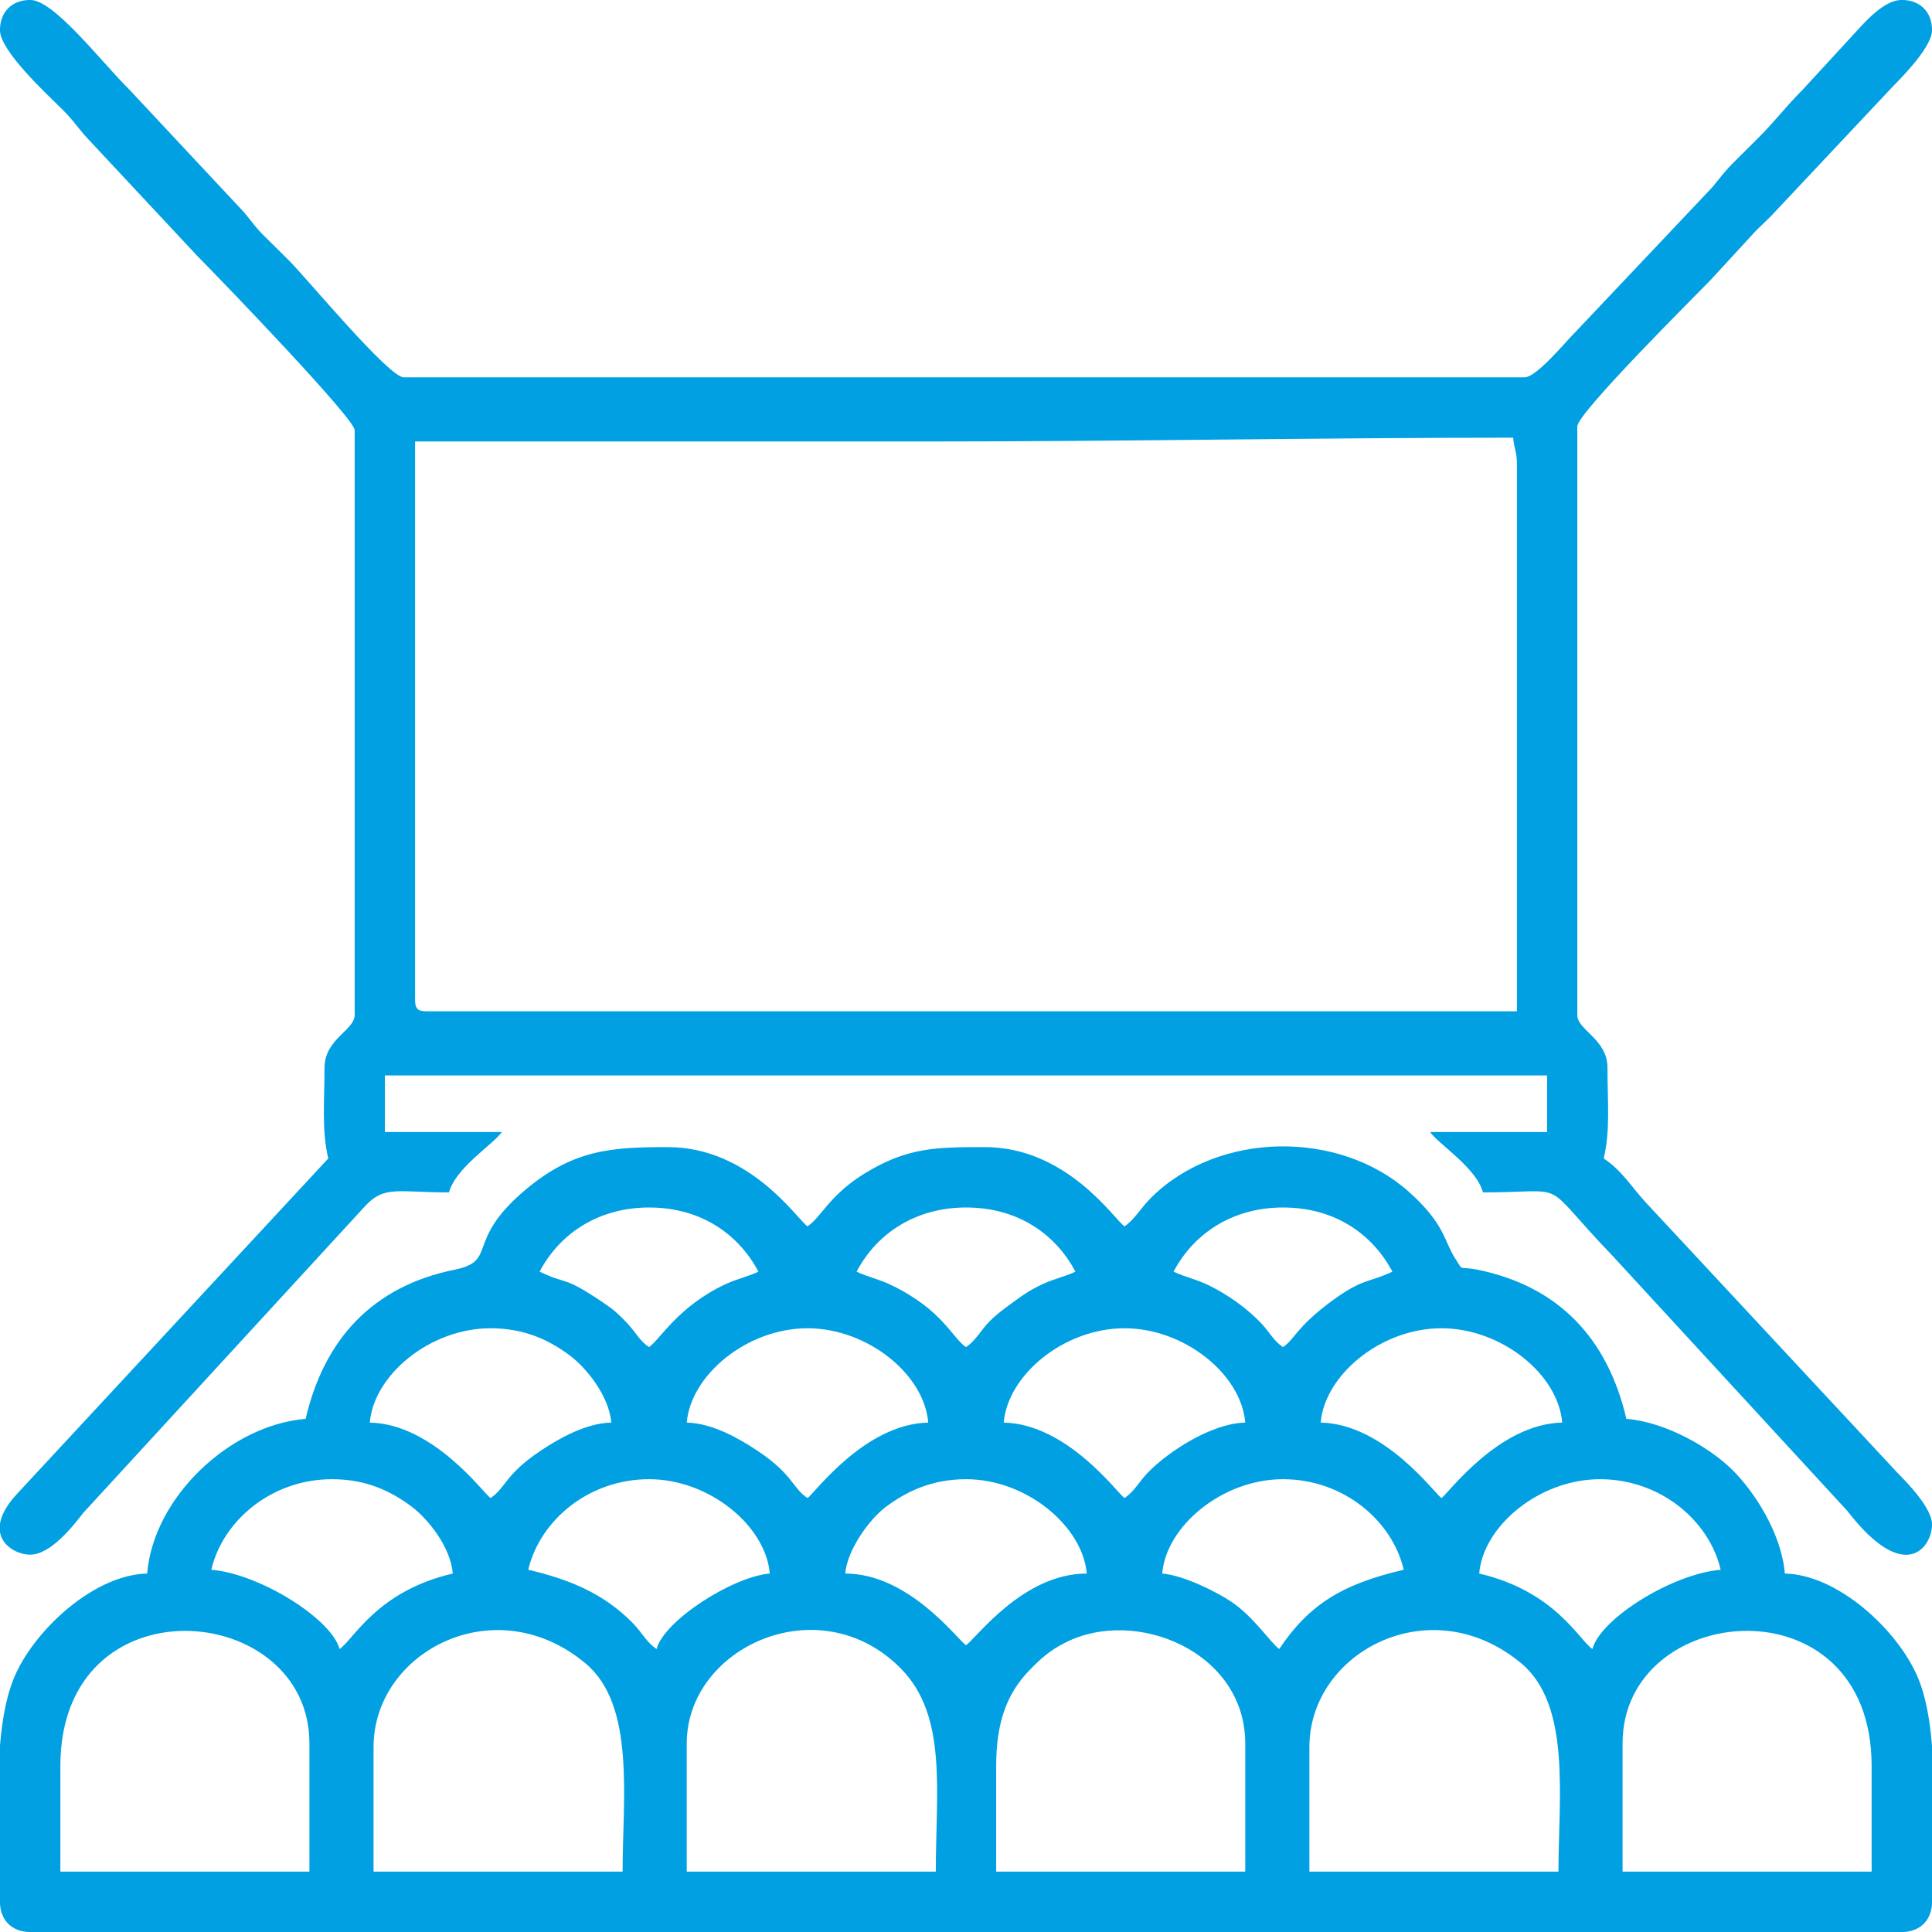 <?xml version="1.0" encoding="UTF-8"?>
<!DOCTYPE svg PUBLIC "-//W3C//DTD SVG 1.1//EN" "http://www.w3.org/Graphics/SVG/1.1/DTD/svg11.dtd">
<!-- Creator: CorelDRAW 2019 (64-Bit) -->
<svg xmlns="http://www.w3.org/2000/svg" xml:space="preserve" width="5.927mm" height="5.927mm" version="1.1" style="shape-rendering:geometricPrecision; text-rendering:geometricPrecision; image-rendering:optimizeQuality; fill-rule:evenodd; clip-rule:evenodd"
viewBox="0 0 592.66 592.66"
 xmlns:xlink="http://www.w3.org/1999/xlink">
 <defs>
  <style type="text/css">
   <![CDATA[
    .fil0 {fill:#00A0E3}
   ]]>
  </style>
 </defs>
 <g id="Layer_x0020_1">
  <g id="_2371940483952">
   <path class="fil0" d="M497.74 534.79c0,-43.73 76.4,-50.6 76.4,6.94l0 32.41 -76.4 0 0 -39.35zm94.93 0.9l0 47.71c0,5.6 -3.67,9.27 -9.27,9.27l-574.14 0c-5.6,0 -9.27,-3.67 -9.27,-9.27l0 -47.86c0.69,-8.52 2.14,-16.29 4.99,-22.39 6.51,-13.92 24.2,-30.1 40.16,-30.45 1.95,-23.4 25.37,-45.53 48.62,-47.46 5.65,-24.28 20.39,-40.61 45.69,-45.75 13.46,-2.74 2.91,-8.69 21.77,-24.54 14.77,-12.42 26.53,-13.06 43.66,-13.06 25.24,0 39.8,22.28 42.83,24.31 4.17,-2.79 6.8,-9.63 17.41,-16.16 13.17,-8.12 21.99,-8.15 37,-8.15 25.24,0 39.8,22.28 42.83,24.31 3.09,-2.07 5.11,-5.82 8.36,-9 20.54,-20.15 57.35,-20.69 78.75,-1.71 11.15,9.89 10.9,15.18 14.27,20.46 2.84,4.46 0.86,2.31 6.88,3.54 25.3,5.14 40.04,21.47 45.69,45.75 12.3,1.02 25.8,8.93 32.74,15.88 6.83,6.85 14.88,19.53 15.88,31.58 16.22,0.36 34.2,17.01 40.52,31.24 2.63,5.91 3.98,13.46 4.63,21.75zm-191 0.25c0,-29.24 37.27,-48.89 65.03,-25.67 15.35,12.83 11.37,41.35 11.37,63.87l-76.4 0 0 -38.2zm-96.08 5.79c0,-13.46 3.32,-22.21 10.1,-29.26 3.5,-3.64 6.34,-6.17 11.09,-8.58 21.7,-11.02 55.21,2.84 55.21,30.9l0 39.35 -76.4 0 0 -32.41zm-94.92 -6.94c0,-29.58 40.84,-48.22 65.73,-22.9 14.28,14.54 10.67,37.42 10.67,62.25l-76.4 0 0 -39.35zm-96.08 1.15c0,-29.24 37.28,-48.89 65.04,-25.67 15.34,12.83 11.36,41.35 11.36,63.87l-76.4 0 0 -38.2zm-96.07 5.79c0,-57.43 76.4,-50.76 76.4,-6.94l0 39.35 -76.4 0 0 -32.41zm277.81 -87.97c18.81,0 35.85,14.65 37.04,28.94 -19.61,0 -33.91,19.89 -37.04,21.99 -2.66,-1.78 -17.53,-21.99 -37.04,-21.99 0.6,-7.27 7.34,-16.53 12.18,-20.23 6.35,-4.85 14.28,-8.71 24.86,-8.71zm192.16 52.09c-4.08,-2.73 -11.44,-17.73 -34.73,-23.15 1.21,-14.59 18.45,-28.94 37.04,-28.94 18.67,0 33.56,12.82 37.04,27.78 -14.72,1.22 -36.85,14.91 -39.35,24.31zm-96.08 0c-2.69,-1.97 -7.7,-9.74 -14.54,-14.4 -4.68,-3.18 -14.8,-8.21 -21.35,-8.75 1.22,-14.59 18.46,-28.94 37.05,-28.94 18.66,0 33.55,12.82 37.04,27.78 -18.63,4.34 -28.95,10.49 -38.2,24.31zm-193.32 -52.09c18.59,0 35.83,14.37 37.05,28.94 -11.33,0.94 -32.38,14.35 -34.73,23.15 -3.07,-2.06 -4.5,-5.07 -7.2,-7.85 -8.83,-9.06 -19.32,-13.47 -32.16,-16.46 3.49,-14.96 18.38,-27.78 37.04,-27.78zm-97.23 0c10.48,0 17.99,3.65 24.18,8.23 5.33,3.95 12.19,12.59 12.86,20.71 -23.33,5.43 -30.41,20.26 -34.73,23.15 -2.45,-9.19 -24.39,-23.07 -39.35,-24.31 3.48,-14.96 18.37,-27.78 37.04,-27.78zm340.32 -46.3c18.3,0 35.8,14.01 37.04,28.93 -19.55,0.44 -34.9,21.72 -37.04,23.16 -2.13,-1.44 -17.48,-22.72 -37.04,-23.16 1.21,-14.58 18.46,-28.93 37.04,-28.93zm-97.23 0c18.29,0 35.8,14.01 37.04,28.93 -10.14,0.23 -23.32,8.62 -29.84,15.31 -2.71,2.78 -4.13,5.79 -7.2,7.85 -2.14,-1.44 -17.49,-22.72 -37.04,-23.16 1.21,-14.58 18.45,-28.93 37.04,-28.93zm-97.24 0c18.3,0 35.8,14.01 37.04,28.93 -19.55,0.44 -34.9,21.72 -37.04,23.16 -4.76,-3.19 -4.36,-7.22 -15.49,-14.61 -5.32,-3.53 -13.59,-8.37 -21.55,-8.55 1.22,-14.58 18.46,-28.93 37.04,-28.93zm-97.23 0c10.47,0 17.98,3.65 24.17,8.23 5.33,3.95 12.19,12.59 12.87,20.7 -7.96,0.18 -16.23,5.02 -21.55,8.55 -11.13,7.39 -10.73,11.42 -15.49,14.61 -2.14,-1.44 -17.49,-22.72 -37.04,-23.16 1.21,-14.58 18.45,-28.93 37.04,-28.93zm243.09 -37.05c16.55,0 27.78,8.76 33.56,19.68 -7.09,3.4 -9.08,1.95 -18.7,9.08 -10.89,8.06 -11.19,11.61 -14.86,14.07 -2.91,-1.94 -4.09,-4.57 -6.63,-7.26 -4.39,-4.64 -10.24,-8.81 -16.1,-11.68 -3.94,-1.93 -7.34,-2.53 -10.84,-4.21 6.46,-12.21 18.63,-19.68 33.57,-19.68zm-97.24 0c16.56,0 27.79,8.76 33.57,19.68 -3.23,1.55 -6.42,2.14 -10.06,3.83 -3.57,1.66 -5.74,3.1 -8.65,5.25 -2.85,2.11 -5.15,3.68 -7.67,6.21 -2.74,2.76 -4.09,5.79 -7.19,7.86 -4.27,-2.86 -7.06,-11.27 -22.73,-18.94 -3.94,-1.93 -7.34,-2.53 -10.84,-4.21 6.46,-12.21 18.64,-19.68 33.57,-19.68zm-97.24 0c16.56,0 27.79,8.76 33.57,19.68 -3.22,1.55 -6.42,2.14 -10.06,3.83 -14.61,6.8 -20.23,17.13 -23.51,19.32 -2.9,-1.94 -4.08,-4.57 -6.62,-7.26 -2.78,-2.94 -4.13,-4.17 -7.47,-6.42 -12.59,-8.5 -10.66,-5.24 -19.47,-9.47 6.46,-12.21 18.63,-19.68 33.56,-19.68z"/>
   <path class="fil0" d="M127.33 306.75l0 -171.32 157.42 0c61.06,0 118.39,-1.16 179.43,-1.16 0.3,3.62 1.15,4.11 1.15,8.11l0 167.84 -334.53 0c-2.67,0 -3.47,-0.81 -3.47,-3.47zm-127.34 163.17l0 -2.47c0.37,-2.46 1.81,-5.4 4.88,-8.81l95.83 -103.27c-2.07,-8.9 -1.15,-17.13 -1.15,-27.79 0,-8.89 9.25,-11.53 9.25,-16.2l0 -179.42c0,-3.54 -40.54,-45.63 -48.35,-53.52l-34.65 -37.11c-2.94,-3.53 -3.62,-4.73 -6.99,-8.06 -4.82,-4.77 -18.82,-17.73 -18.82,-24.01 0,-5.6 3.67,-9.27 9.27,-9.27 7.3,0 21.35,18.47 30.4,27.48l35.24 37.69c2.73,3.27 3.24,4.36 6.4,7.48 2.79,2.76 4.81,4.72 7.56,7.49 5.53,5.59 30.44,35.62 34.99,35.62l343.8 0c3.7,0 12.48,-10.77 15.34,-13.6l42.19 -44.62c2.95,-3.52 3.63,-4.73 7,-8.06 2.61,-2.58 4.34,-4.35 6.95,-6.93 5.23,-5.18 8.57,-9.74 13.89,-15.05l13.87 -15.08c3.69,-3.83 10.26,-12.42 16.51,-12.42 5.6,0 9.27,3.67 9.27,9.27 0,4.87 -8.28,13.48 -11.85,17.09l-35.34 37.59c-2.25,2.57 -4.46,4.48 -6.93,6.95l-13.87 15.08c-4.23,4.39 -40.82,40.71 -40.82,44.83l0 180.58c0,4.67 9.25,7.31 9.25,16.2 0,10.66 0.92,18.89 -1.15,27.79 5.68,3.8 8.45,8.69 13.01,13.61l77.01 82.73c3.43,3.47 10.69,10.99 10.69,15.94 0,6.93 -8.28,18.76 -25.96,-4.14l-72.12 -78.36c-23.02,-23.92 -12,-19.37 -39.67,-19.37 -2.04,-7.62 -13.8,-14.91 -16.21,-18.52l35.88 0 0 -17.36 -356.52 0 0 17.36 35.88 0c-2.41,3.61 -14.17,10.9 -16.21,18.52 -15.89,0 -19.86,-2.2 -25.81,4.28l-86.47 94.12c-2.97,3.89 -9.91,12.73 -16.2,12.73 -3.53,0 -8.52,-2.35 -9.27,-6.99z"/>
  </g>
 </g>
</svg>
